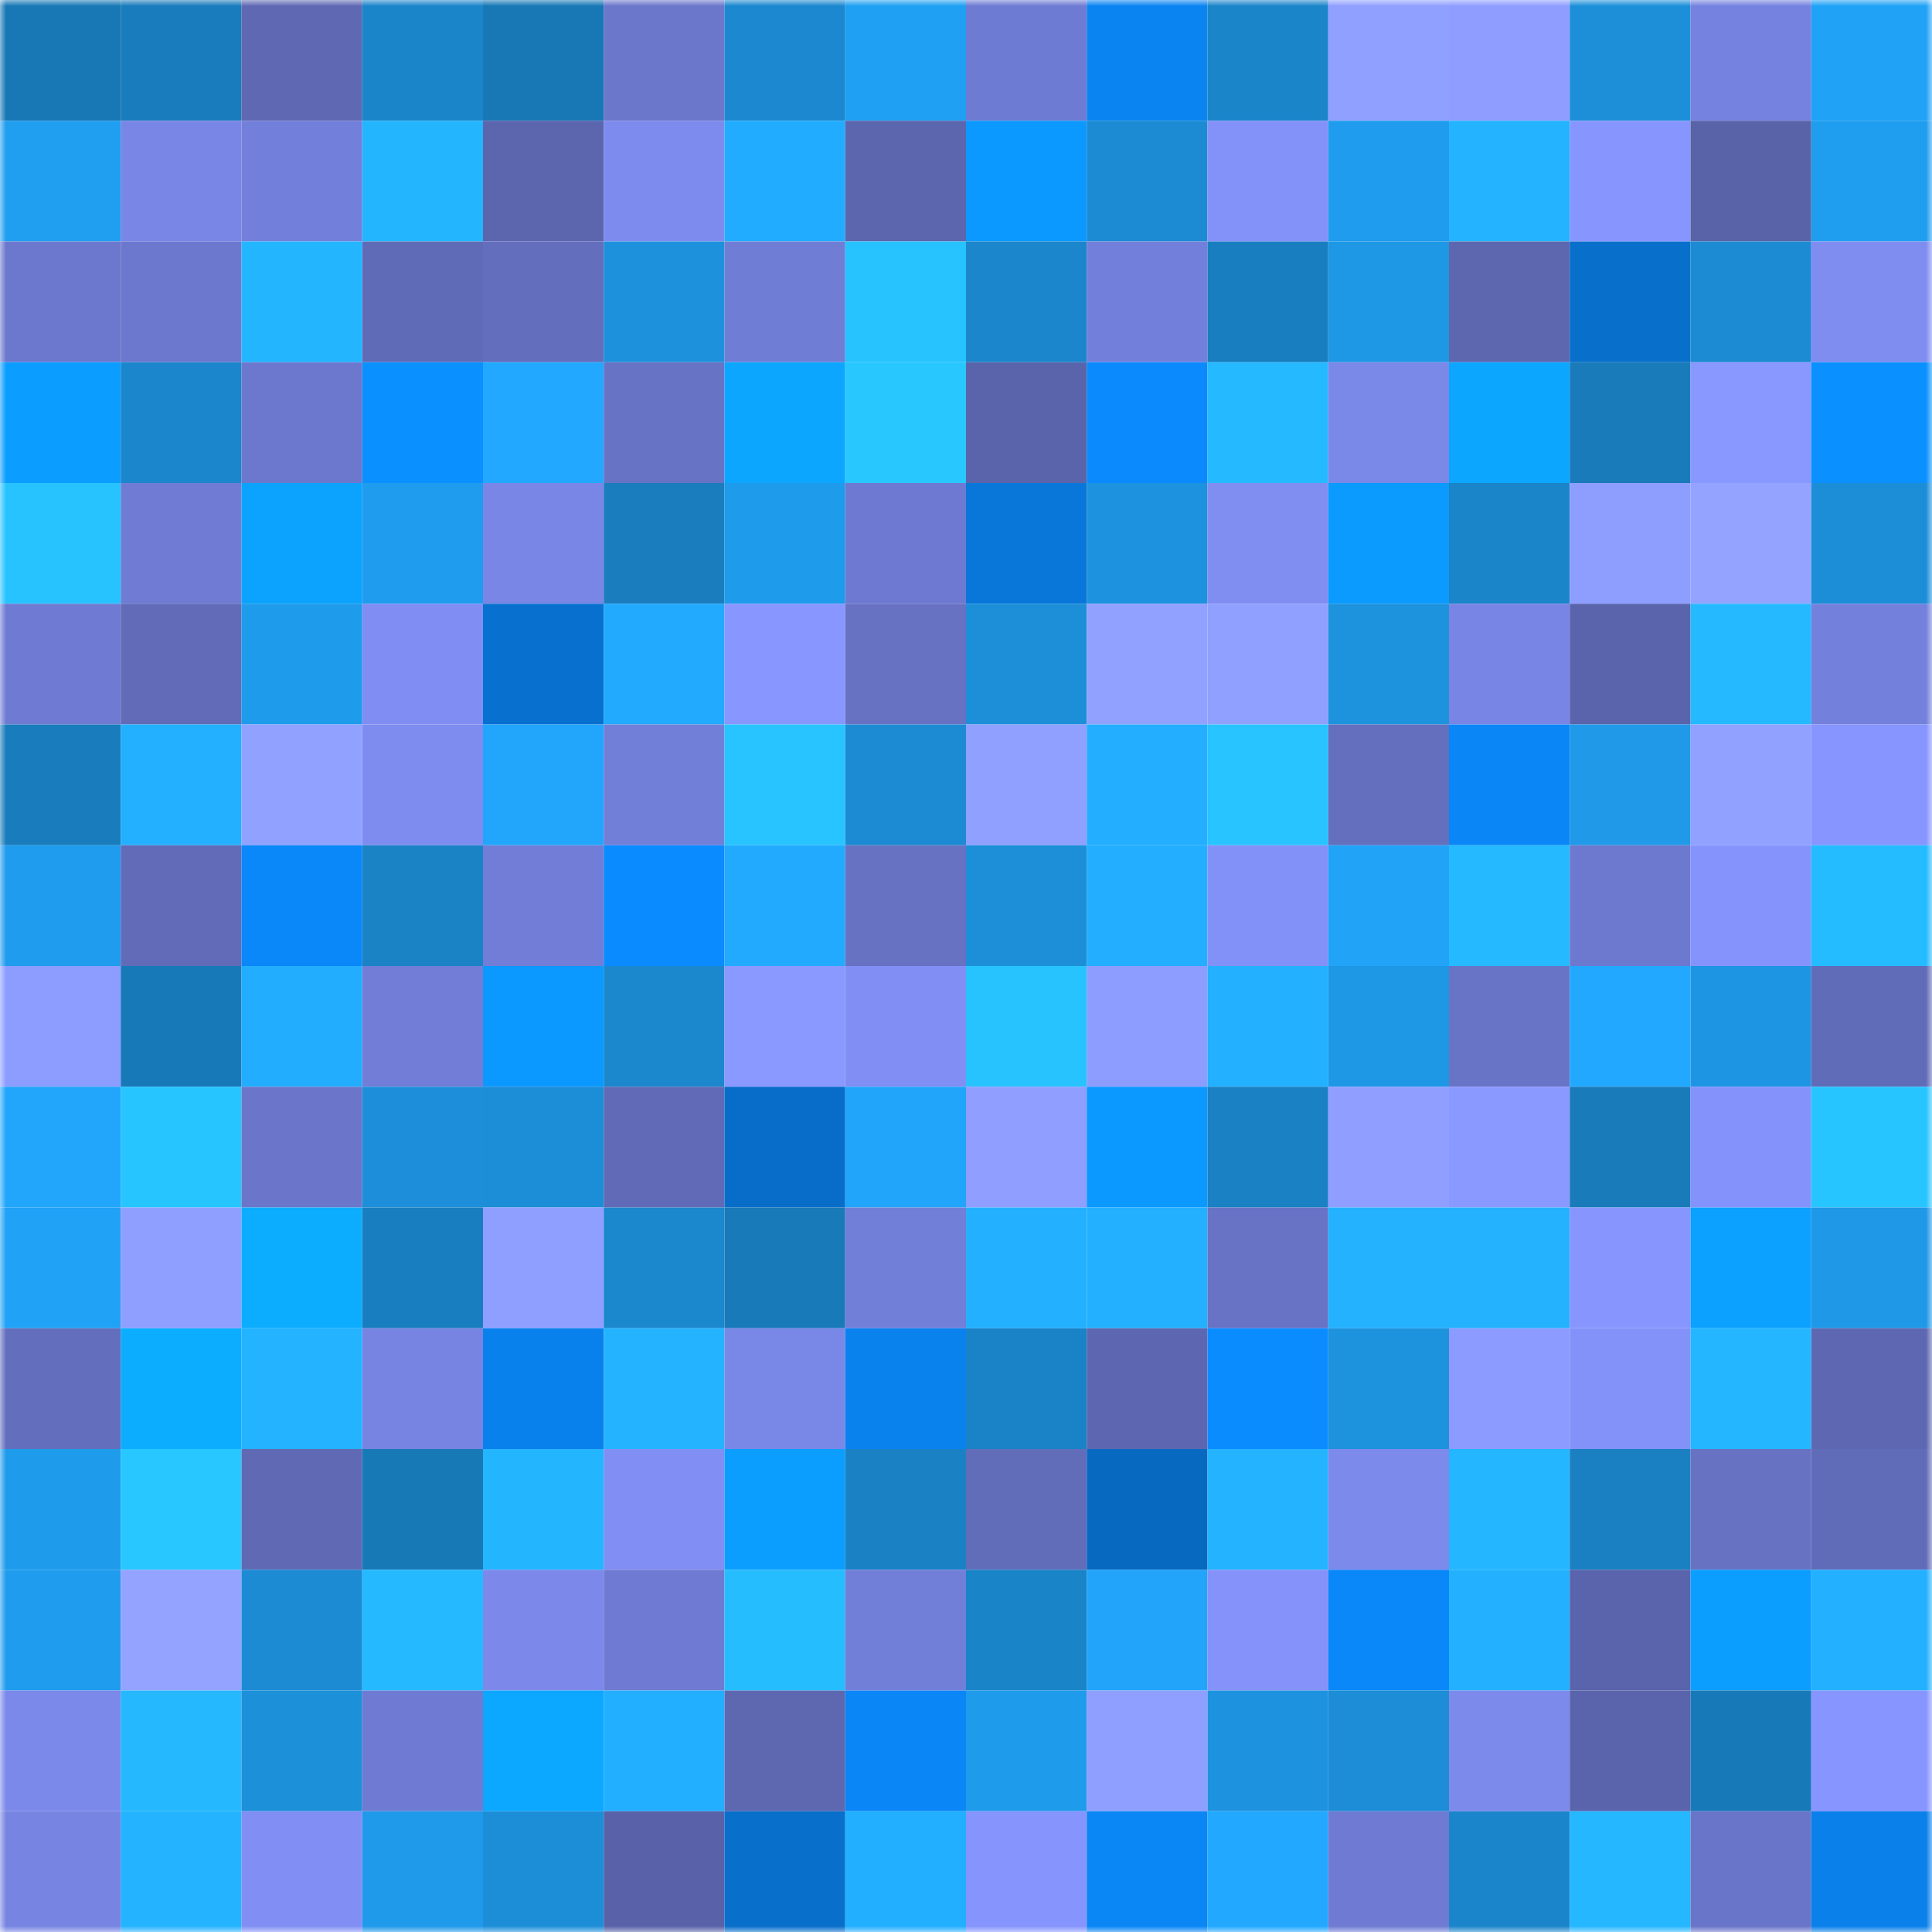 <svg viewBox="0 0 160 160" fill="none" role="img" xmlns="http://www.w3.org/2000/svg" width="240" height="240" name="ens%2Cboby88.eth"><mask id="803356655" mask-type="alpha" maskUnits="userSpaceOnUse" x="0" y="0" width="160" height="160"><rect width="160" height="160" fill="#FFFFFF"></rect></mask><g mask="url(#803356655)"><rect x="0" y="0" width="10" height="10" fill="#1878b6"></rect><rect x="10" y="0" width="10" height="10" fill="#197cbc"></rect><rect x="20" y="0" width="10" height="10" fill="#5f69b3"></rect><rect x="30" y="0" width="10" height="10" fill="#1b85ca"></rect><rect x="40" y="0" width="10" height="10" fill="#1878b6"></rect><rect x="50" y="0" width="10" height="10" fill="#6b77cb"></rect><rect x="60" y="0" width="10" height="10" fill="#1b88cf"></rect><rect x="70" y="0" width="10" height="10" fill="#20a0f2"></rect><rect x="80" y="0" width="10" height="10" fill="#6e7bd2"></rect><rect x="90" y="0" width="10" height="10" fill="#0984f1"></rect><rect x="100" y="0" width="10" height="10" fill="#1b85ca"></rect><rect x="110" y="0" width="10" height="10" fill="#90a0ff"></rect><rect x="120" y="0" width="10" height="10" fill="#8e9dff"></rect><rect x="130" y="0" width="10" height="10" fill="#1d8fd9"></rect><rect x="140" y="0" width="10" height="10" fill="#7582df"></rect><rect x="150" y="0" width="10" height="10" fill="#20a2f6"></rect><rect x="0" y="10" width="10" height="10" fill="#209ef0"></rect><rect x="10" y="10" width="10" height="10" fill="#7986e5"></rect><rect x="20" y="10" width="10" height="10" fill="#7380db"></rect><rect x="30" y="10" width="10" height="10" fill="#24b5ff"></rect><rect x="40" y="10" width="10" height="10" fill="#5c66af"></rect><rect x="50" y="10" width="10" height="10" fill="#7e8bee"></rect><rect x="60" y="10" width="10" height="10" fill="#22acff"></rect><rect x="70" y="10" width="10" height="10" fill="#5c66ae"></rect><rect x="80" y="10" width="10" height="10" fill="#0b98ff"></rect><rect x="90" y="10" width="10" height="10" fill="#1c8bd3"></rect><rect x="100" y="10" width="10" height="10" fill="#8392f9"></rect><rect x="110" y="10" width="10" height="10" fill="#1f9ced"></rect><rect x="120" y="10" width="10" height="10" fill="#24b4ff"></rect><rect x="130" y="10" width="10" height="10" fill="#8796ff"></rect><rect x="140" y="10" width="10" height="10" fill="#5963a8"></rect><rect x="150" y="10" width="10" height="10" fill="#1f9dee"></rect><rect x="0" y="20" width="10" height="10" fill="#6c78ce"></rect><rect x="10" y="20" width="10" height="10" fill="#6c78cd"></rect><rect x="20" y="20" width="10" height="10" fill="#24b5ff"></rect><rect x="30" y="20" width="10" height="10" fill="#606bb7"></rect><rect x="40" y="20" width="10" height="10" fill="#636ebd"></rect><rect x="50" y="20" width="10" height="10" fill="#1d91dc"></rect><rect x="60" y="20" width="10" height="10" fill="#707dd5"></rect><rect x="70" y="20" width="10" height="10" fill="#27c3ff"></rect><rect x="80" y="20" width="10" height="10" fill="#1b86cc"></rect><rect x="90" y="20" width="10" height="10" fill="#7380db"></rect><rect x="100" y="20" width="10" height="10" fill="#197ebf"></rect><rect x="110" y="20" width="10" height="10" fill="#1e97e5"></rect><rect x="120" y="20" width="10" height="10" fill="#5d67b0"></rect><rect x="130" y="20" width="10" height="10" fill="#086fcb"></rect><rect x="140" y="20" width="10" height="10" fill="#1c8bd3"></rect><rect x="150" y="20" width="10" height="10" fill="#7f8df1"></rect><rect x="0" y="30" width="10" height="10" fill="#0b9dff"></rect><rect x="10" y="30" width="10" height="10" fill="#1b86cb"></rect><rect x="20" y="30" width="10" height="10" fill="#6c78ce"></rect><rect x="30" y="30" width="10" height="10" fill="#0a90ff"></rect><rect x="40" y="30" width="10" height="10" fill="#22a8ff"></rect><rect x="50" y="30" width="10" height="10" fill="#6773c4"></rect><rect x="60" y="30" width="10" height="10" fill="#0ca6ff"></rect><rect x="70" y="30" width="10" height="10" fill="#28c8ff"></rect><rect x="80" y="30" width="10" height="10" fill="#5a64aa"></rect><rect x="90" y="30" width="10" height="10" fill="#0a8afd"></rect><rect x="100" y="30" width="10" height="10" fill="#25baff"></rect><rect x="110" y="30" width="10" height="10" fill="#7a88e8"></rect><rect x="120" y="30" width="10" height="10" fill="#0ca6ff"></rect><rect x="130" y="30" width="10" height="10" fill="#197bba"></rect><rect x="140" y="30" width="10" height="10" fill="#8998ff"></rect><rect x="150" y="30" width="10" height="10" fill="#0a91ff"></rect><rect x="0" y="40" width="10" height="10" fill="#27c3ff"></rect><rect x="10" y="40" width="10" height="10" fill="#707cd4"></rect><rect x="20" y="40" width="10" height="10" fill="#0ca3ff"></rect><rect x="30" y="40" width="10" height="10" fill="#1f9ced"></rect><rect x="40" y="40" width="10" height="10" fill="#7986e5"></rect><rect x="50" y="40" width="10" height="10" fill="#197dbe"></rect><rect x="60" y="40" width="10" height="10" fill="#1f9bec"></rect><rect x="70" y="40" width="10" height="10" fill="#6e7ad1"></rect><rect x="80" y="40" width="10" height="10" fill="#0977da"></rect><rect x="90" y="40" width="10" height="10" fill="#1d92de"></rect><rect x="100" y="40" width="10" height="10" fill="#808ef2"></rect><rect x="110" y="40" width="10" height="10" fill="#0b9bff"></rect><rect x="120" y="40" width="10" height="10" fill="#1b85c9"></rect><rect x="130" y="40" width="10" height="10" fill="#8e9eff"></rect><rect x="140" y="40" width="10" height="10" fill="#93a3ff"></rect><rect x="150" y="40" width="10" height="10" fill="#1c8ed8"></rect><rect x="0" y="50" width="10" height="10" fill="#6f7bd2"></rect><rect x="10" y="50" width="10" height="10" fill="#616bb8"></rect><rect x="20" y="50" width="10" height="10" fill="#1f9beb"></rect><rect x="30" y="50" width="10" height="10" fill="#808ef3"></rect><rect x="40" y="50" width="10" height="10" fill="#0871cf"></rect><rect x="50" y="50" width="10" height="10" fill="#22aaff"></rect><rect x="60" y="50" width="10" height="10" fill="#8897ff"></rect><rect x="70" y="50" width="10" height="10" fill="#6772c3"></rect><rect x="80" y="50" width="10" height="10" fill="#1d8fd9"></rect><rect x="90" y="50" width="10" height="10" fill="#91a1ff"></rect><rect x="100" y="50" width="10" height="10" fill="#90a0ff"></rect><rect x="110" y="50" width="10" height="10" fill="#1d92dd"></rect><rect x="120" y="50" width="10" height="10" fill="#7885e4"></rect><rect x="130" y="50" width="10" height="10" fill="#5a64ac"></rect><rect x="140" y="50" width="10" height="10" fill="#25b9ff"></rect><rect x="150" y="50" width="10" height="10" fill="#7481dc"></rect><rect x="0" y="60" width="10" height="10" fill="#197cbc"></rect><rect x="10" y="60" width="10" height="10" fill="#23b0ff"></rect><rect x="20" y="60" width="10" height="10" fill="#91a1ff"></rect><rect x="30" y="60" width="10" height="10" fill="#7e8cef"></rect><rect x="40" y="60" width="10" height="10" fill="#21a6fc"></rect><rect x="50" y="60" width="10" height="10" fill="#727fd9"></rect><rect x="60" y="60" width="10" height="10" fill="#27c4ff"></rect><rect x="70" y="60" width="10" height="10" fill="#1c8bd4"></rect><rect x="80" y="60" width="10" height="10" fill="#90a0ff"></rect><rect x="90" y="60" width="10" height="10" fill="#23aeff"></rect><rect x="100" y="60" width="10" height="10" fill="#27c4ff"></rect><rect x="110" y="60" width="10" height="10" fill="#646fbe"></rect><rect x="120" y="60" width="10" height="10" fill="#0a86f6"></rect><rect x="130" y="60" width="10" height="10" fill="#1f99e8"></rect><rect x="140" y="60" width="10" height="10" fill="#91a1ff"></rect><rect x="150" y="60" width="10" height="10" fill="#8695ff"></rect><rect x="0" y="70" width="10" height="10" fill="#1f9ced"></rect><rect x="10" y="70" width="10" height="10" fill="#616bb8"></rect><rect x="20" y="70" width="10" height="10" fill="#0a87f8"></rect><rect x="30" y="70" width="10" height="10" fill="#1a83c6"></rect><rect x="40" y="70" width="10" height="10" fill="#717dd6"></rect><rect x="50" y="70" width="10" height="10" fill="#0a8bff"></rect><rect x="60" y="70" width="10" height="10" fill="#22aaff"></rect><rect x="70" y="70" width="10" height="10" fill="#6772c3"></rect><rect x="80" y="70" width="10" height="10" fill="#1d8fd9"></rect><rect x="90" y="70" width="10" height="10" fill="#23aeff"></rect><rect x="100" y="70" width="10" height="10" fill="#8291f7"></rect><rect x="110" y="70" width="10" height="10" fill="#21a3f8"></rect><rect x="120" y="70" width="10" height="10" fill="#25baff"></rect><rect x="130" y="70" width="10" height="10" fill="#6d79cf"></rect><rect x="140" y="70" width="10" height="10" fill="#8594fd"></rect><rect x="150" y="70" width="10" height="10" fill="#25bbff"></rect><rect x="0" y="80" width="10" height="10" fill="#8c9cff"></rect><rect x="10" y="80" width="10" height="10" fill="#1879b8"></rect><rect x="20" y="80" width="10" height="10" fill="#23adff"></rect><rect x="30" y="80" width="10" height="10" fill="#717dd7"></rect><rect x="40" y="80" width="10" height="10" fill="#0b98ff"></rect><rect x="50" y="80" width="10" height="10" fill="#1b87cd"></rect><rect x="60" y="80" width="10" height="10" fill="#8a99ff"></rect><rect x="70" y="80" width="10" height="10" fill="#818ff4"></rect><rect x="80" y="80" width="10" height="10" fill="#27c3ff"></rect><rect x="90" y="80" width="10" height="10" fill="#8d9dff"></rect><rect x="100" y="80" width="10" height="10" fill="#23b0ff"></rect><rect x="110" y="80" width="10" height="10" fill="#1e97e5"></rect><rect x="120" y="80" width="10" height="10" fill="#6874c6"></rect><rect x="130" y="80" width="10" height="10" fill="#22a8ff"></rect><rect x="140" y="80" width="10" height="10" fill="#1e95e3"></rect><rect x="150" y="80" width="10" height="10" fill="#616cb9"></rect><rect x="0" y="90" width="10" height="10" fill="#21a6fc"></rect><rect x="10" y="90" width="10" height="10" fill="#27c5ff"></rect><rect x="20" y="90" width="10" height="10" fill="#6b76ca"></rect><rect x="30" y="90" width="10" height="10" fill="#1d8fda"></rect><rect x="40" y="90" width="10" height="10" fill="#1c8dd7"></rect><rect x="50" y="90" width="10" height="10" fill="#606ab6"></rect><rect x="60" y="90" width="10" height="10" fill="#086dc8"></rect><rect x="70" y="90" width="10" height="10" fill="#21a5fa"></rect><rect x="80" y="90" width="10" height="10" fill="#8f9eff"></rect><rect x="90" y="90" width="10" height="10" fill="#0b99ff"></rect><rect x="100" y="90" width="10" height="10" fill="#1a81c4"></rect><rect x="110" y="90" width="10" height="10" fill="#8f9eff"></rect><rect x="120" y="90" width="10" height="10" fill="#8a99ff"></rect><rect x="130" y="90" width="10" height="10" fill="#197bba"></rect><rect x="140" y="90" width="10" height="10" fill="#8493fb"></rect><rect x="150" y="90" width="10" height="10" fill="#27c5ff"></rect><rect x="0" y="100" width="10" height="10" fill="#20a2f6"></rect><rect x="10" y="100" width="10" height="10" fill="#8f9fff"></rect><rect x="20" y="100" width="10" height="10" fill="#0cadff"></rect><rect x="30" y="100" width="10" height="10" fill="#197ebf"></rect><rect x="40" y="100" width="10" height="10" fill="#8f9fff"></rect><rect x="50" y="100" width="10" height="10" fill="#1b87cd"></rect><rect x="60" y="100" width="10" height="10" fill="#187ab9"></rect><rect x="70" y="100" width="10" height="10" fill="#727fd8"></rect><rect x="80" y="100" width="10" height="10" fill="#23b1ff"></rect><rect x="90" y="100" width="10" height="10" fill="#23b0ff"></rect><rect x="100" y="100" width="10" height="10" fill="#6873c5"></rect><rect x="110" y="100" width="10" height="10" fill="#24b2ff"></rect><rect x="120" y="100" width="10" height="10" fill="#24b2ff"></rect><rect x="130" y="100" width="10" height="10" fill="#8796ff"></rect><rect x="140" y="100" width="10" height="10" fill="#0ca1ff"></rect><rect x="150" y="100" width="10" height="10" fill="#1e98e7"></rect><rect x="0" y="110" width="10" height="10" fill="#636ebd"></rect><rect x="10" y="110" width="10" height="10" fill="#0cadff"></rect><rect x="20" y="110" width="10" height="10" fill="#24b3ff"></rect><rect x="30" y="110" width="10" height="10" fill="#7784e1"></rect><rect x="40" y="110" width="10" height="10" fill="#0981ed"></rect><rect x="50" y="110" width="10" height="10" fill="#24b4ff"></rect><rect x="60" y="110" width="10" height="10" fill="#7987e6"></rect><rect x="70" y="110" width="10" height="10" fill="#0982ee"></rect><rect x="80" y="110" width="10" height="10" fill="#1a82c6"></rect><rect x="90" y="110" width="10" height="10" fill="#5d67b1"></rect><rect x="100" y="110" width="10" height="10" fill="#0a8cff"></rect><rect x="110" y="110" width="10" height="10" fill="#1d92dd"></rect><rect x="120" y="110" width="10" height="10" fill="#8c9bff"></rect><rect x="130" y="110" width="10" height="10" fill="#8392f9"></rect><rect x="140" y="110" width="10" height="10" fill="#24b6ff"></rect><rect x="150" y="110" width="10" height="10" fill="#5e68b2"></rect><rect x="0" y="120" width="10" height="10" fill="#1f9beb"></rect><rect x="10" y="120" width="10" height="10" fill="#28c7ff"></rect><rect x="20" y="120" width="10" height="10" fill="#5f69b4"></rect><rect x="30" y="120" width="10" height="10" fill="#1879b7"></rect><rect x="40" y="120" width="10" height="10" fill="#24b5ff"></rect><rect x="50" y="120" width="10" height="10" fill="#818ff5"></rect><rect x="60" y="120" width="10" height="10" fill="#0b9eff"></rect><rect x="70" y="120" width="10" height="10" fill="#1a81c5"></rect><rect x="80" y="120" width="10" height="10" fill="#626dba"></rect><rect x="90" y="120" width="10" height="10" fill="#0869c1"></rect><rect x="100" y="120" width="10" height="10" fill="#24b4ff"></rect><rect x="110" y="120" width="10" height="10" fill="#7c8aec"></rect><rect x="120" y="120" width="10" height="10" fill="#24b6ff"></rect><rect x="130" y="120" width="10" height="10" fill="#1a80c2"></rect><rect x="140" y="120" width="10" height="10" fill="#6772c3"></rect><rect x="150" y="120" width="10" height="10" fill="#616cb9"></rect><rect x="0" y="130" width="10" height="10" fill="#1f9cee"></rect><rect x="10" y="130" width="10" height="10" fill="#93a3ff"></rect><rect x="20" y="130" width="10" height="10" fill="#1c8bd3"></rect><rect x="30" y="130" width="10" height="10" fill="#25baff"></rect><rect x="40" y="130" width="10" height="10" fill="#7c89eb"></rect><rect x="50" y="130" width="10" height="10" fill="#6f7bd2"></rect><rect x="60" y="130" width="10" height="10" fill="#26bdff"></rect><rect x="70" y="130" width="10" height="10" fill="#727fd8"></rect><rect x="80" y="130" width="10" height="10" fill="#1a84c8"></rect><rect x="90" y="130" width="10" height="10" fill="#21a4f9"></rect><rect x="100" y="130" width="10" height="10" fill="#8492fa"></rect><rect x="110" y="130" width="10" height="10" fill="#0a87f8"></rect><rect x="120" y="130" width="10" height="10" fill="#23b1ff"></rect><rect x="130" y="130" width="10" height="10" fill="#5a64ac"></rect><rect x="140" y="130" width="10" height="10" fill="#0b9eff"></rect><rect x="150" y="130" width="10" height="10" fill="#23b1ff"></rect><rect x="0" y="140" width="10" height="10" fill="#7b89ea"></rect><rect x="10" y="140" width="10" height="10" fill="#25b8ff"></rect><rect x="20" y="140" width="10" height="10" fill="#1d90da"></rect><rect x="30" y="140" width="10" height="10" fill="#6f7bd3"></rect><rect x="40" y="140" width="10" height="10" fill="#0ca7ff"></rect><rect x="50" y="140" width="10" height="10" fill="#23afff"></rect><rect x="60" y="140" width="10" height="10" fill="#5d68b1"></rect><rect x="70" y="140" width="10" height="10" fill="#0a86f6"></rect><rect x="80" y="140" width="10" height="10" fill="#1f9beb"></rect><rect x="90" y="140" width="10" height="10" fill="#8f9fff"></rect><rect x="100" y="140" width="10" height="10" fill="#1d93df"></rect><rect x="110" y="140" width="10" height="10" fill="#1c8dd6"></rect><rect x="120" y="140" width="10" height="10" fill="#7c8aec"></rect><rect x="130" y="140" width="10" height="10" fill="#5a64ac"></rect><rect x="140" y="140" width="10" height="10" fill="#1879b8"></rect><rect x="150" y="140" width="10" height="10" fill="#8695ff"></rect><rect x="0" y="150" width="10" height="10" fill="#7784e2"></rect><rect x="10" y="150" width="10" height="10" fill="#24b3ff"></rect><rect x="20" y="150" width="10" height="10" fill="#818ff4"></rect><rect x="30" y="150" width="10" height="10" fill="#1f99e9"></rect><rect x="40" y="150" width="10" height="10" fill="#1c8ed8"></rect><rect x="50" y="150" width="10" height="10" fill="#5962a8"></rect><rect x="60" y="150" width="10" height="10" fill="#086fcb"></rect><rect x="70" y="150" width="10" height="10" fill="#23afff"></rect><rect x="80" y="150" width="10" height="10" fill="#8695fe"></rect><rect x="90" y="150" width="10" height="10" fill="#0a86f5"></rect><rect x="100" y="150" width="10" height="10" fill="#22a9ff"></rect><rect x="110" y="150" width="10" height="10" fill="#6f7bd3"></rect><rect x="120" y="150" width="10" height="10" fill="#1b85cb"></rect><rect x="130" y="150" width="10" height="10" fill="#25b7ff"></rect><rect x="140" y="150" width="10" height="10" fill="#6975c8"></rect><rect x="150" y="150" width="10" height="10" fill="#0980ea"></rect></g></svg>